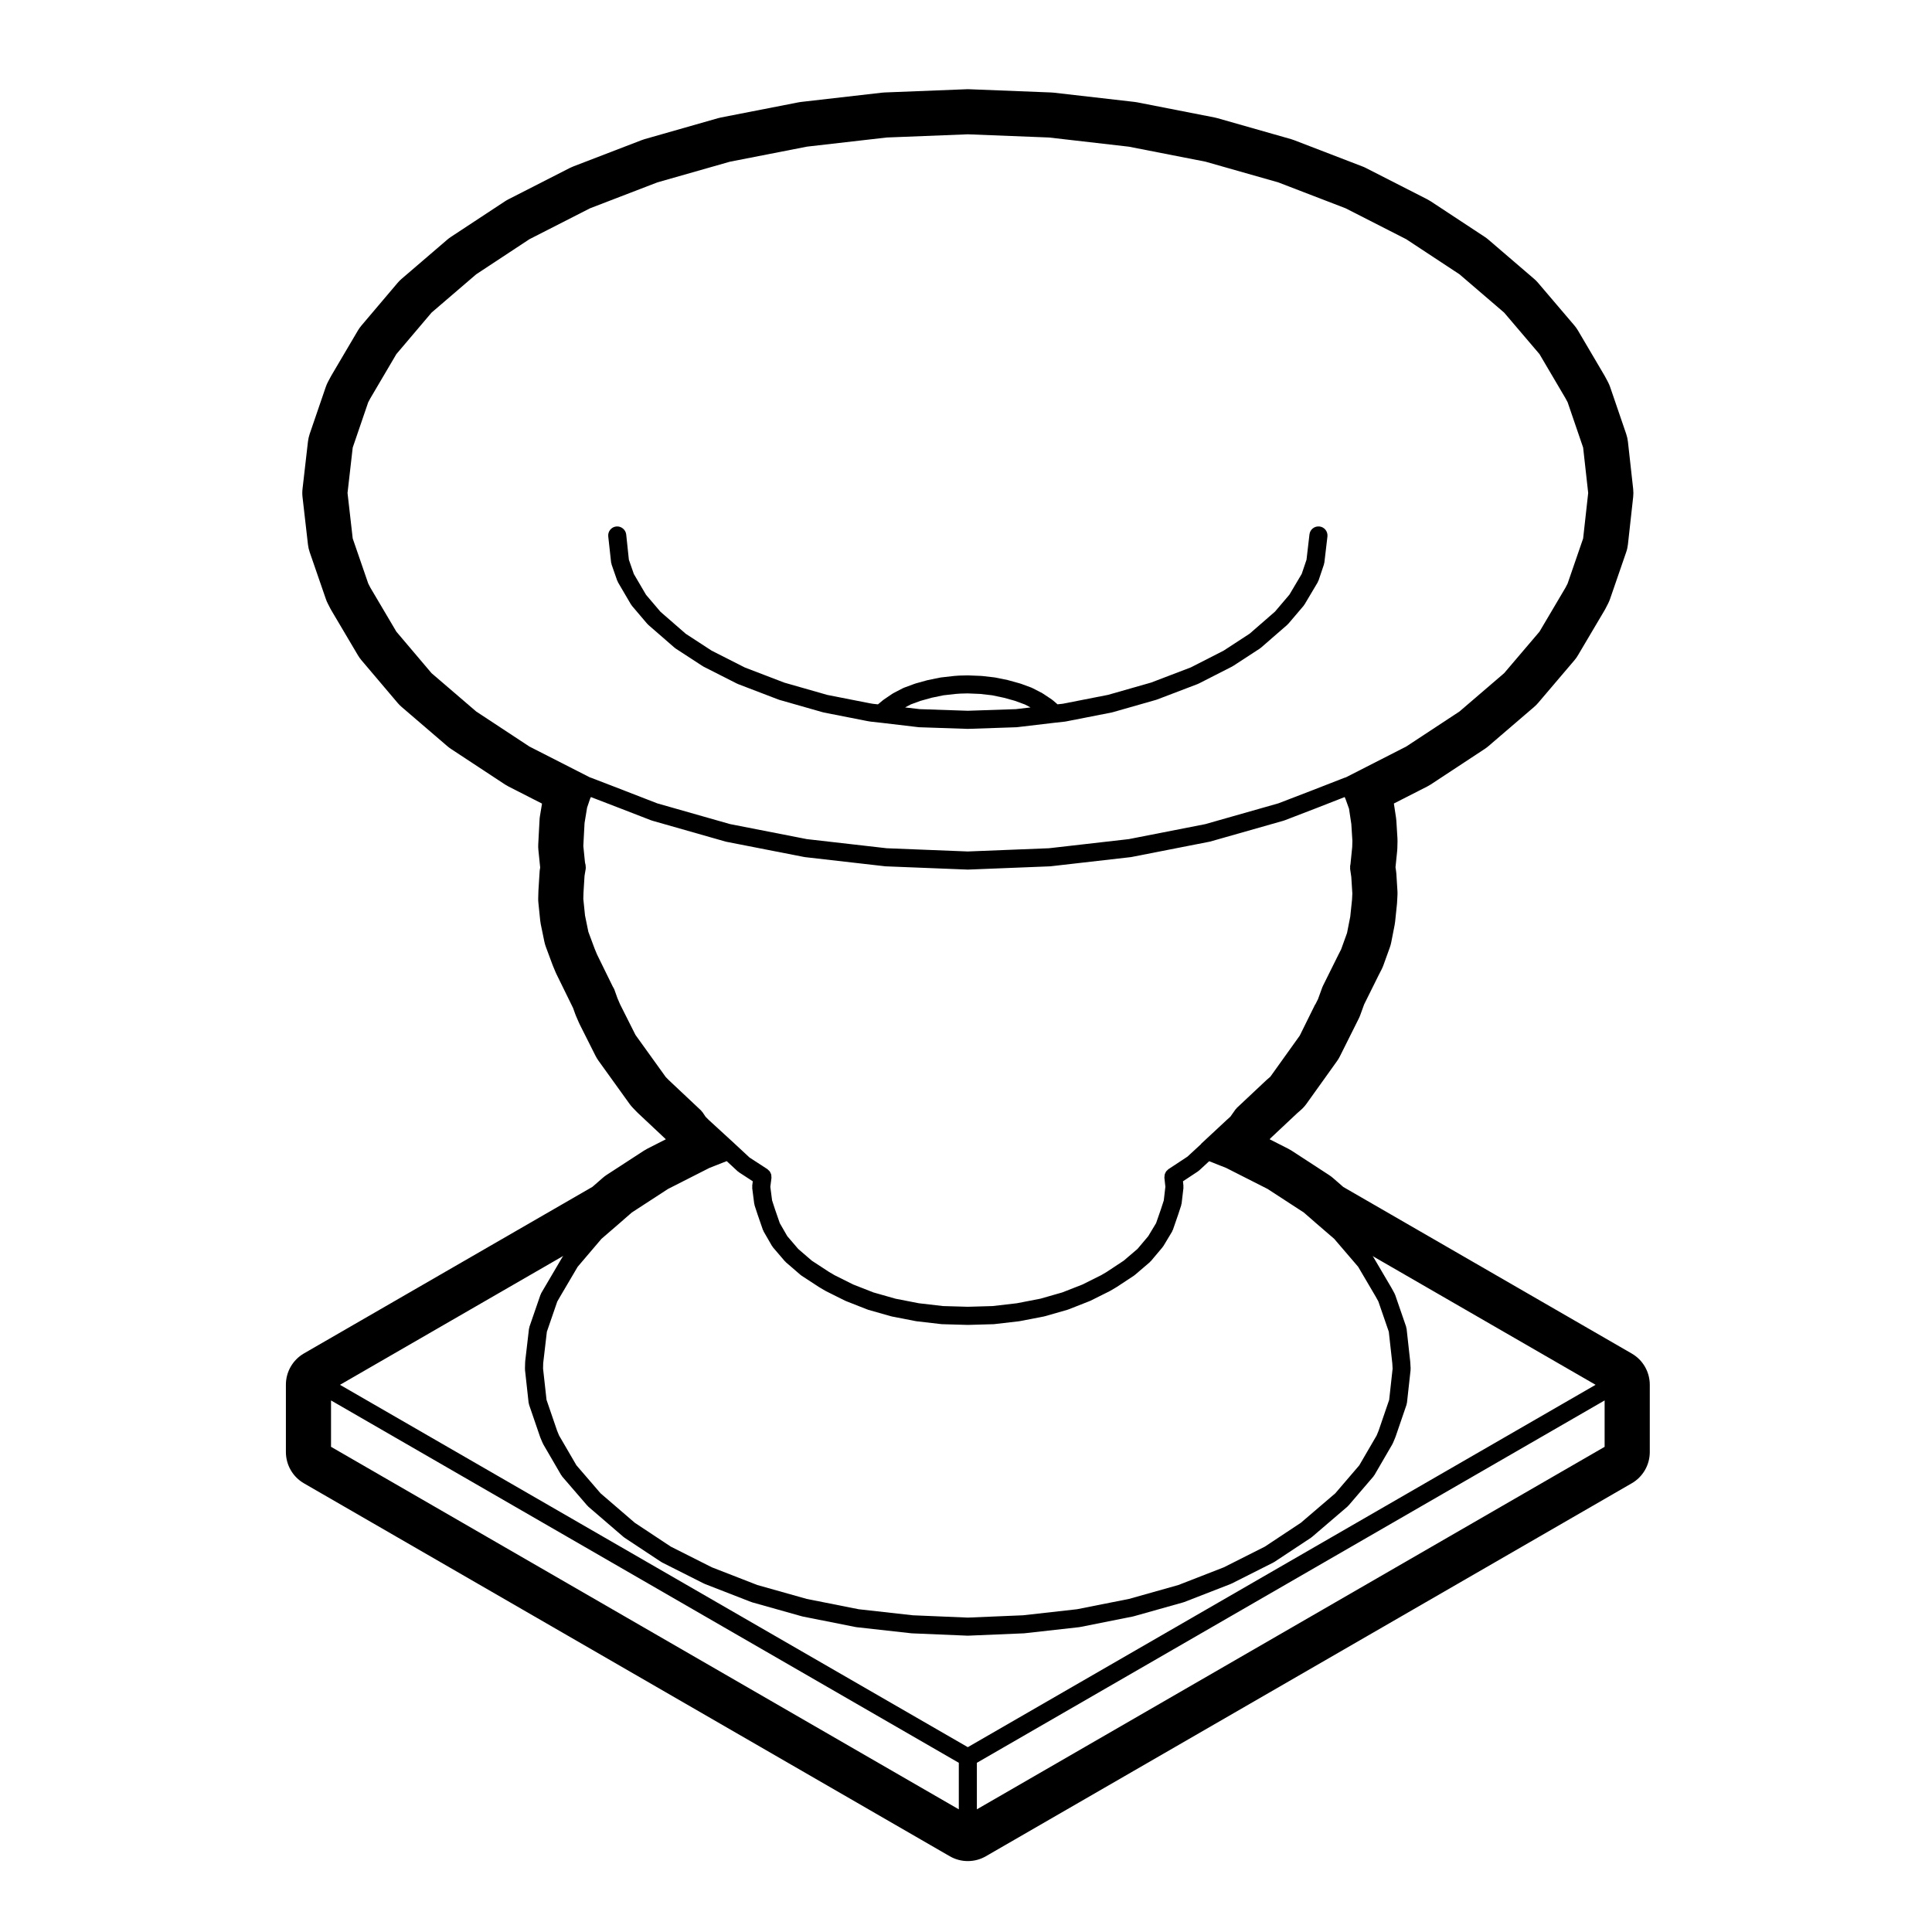 <?xml version="1.0" encoding="UTF-8"?>
<!-- Uploaded to: SVG Repo, www.svgrepo.com, Generator: SVG Repo Mixer Tools -->
<svg fill="#000000" width="800px" height="800px" version="1.1" viewBox="144 144 512 512" xmlns="http://www.w3.org/2000/svg">
 <g>
  <path d="m306.05 293.37c0.02 0.086 0.004 0.168 0.035 0.25l1.48 4.258c0.02 0.055 0.074 0.074 0.098 0.121 0.047 0.102 0.051 0.207 0.105 0.309l3.449 5.883c0.031 0.051 0.086 0.07 0.121 0.117 0.047 0.07 0.066 0.152 0.121 0.223l4.066 4.785c0.039 0.047 0.102 0.059 0.141 0.105s0.066 0.105 0.105 0.145l6.992 6.082c0.047 0.047 0.105 0.059 0.152 0.098 0.051 0.035 0.066 0.082 0.109 0.105l7.133 4.644c0.023 0.02 0.059 0.012 0.09 0.031 0.047 0.031 0.082 0.074 0.125 0.105l8.949 4.539c0.039 0.02 0.086 0.012 0.117 0.031 0.047 0.02 0.07 0.051 0.109 0.07l10.723 4.109c0.039 0.016 0.082 0.012 0.105 0.02 0.035 0.016 0.059 0.039 0.09 0.051l11.582 3.305c0.047 0.016 0.086 0.012 0.125 0.02 0.031 0.004 0.047 0.023 0.07 0.031l11.387 2.242c0.012 0 0.02 0 0.031 0.004 0.012 0 0.02 0.012 0.031 0.012l0.867 0.145c0.035 0.004 0.074 0.004 0.109 0.012 0.012 0 0.02 0.012 0.031 0.012l2.539 0.281h0.035l10.039 1.188c0.055 0.012 0.109 0.012 0.168 0.012 0.016 0 0.023 0.012 0.035 0.012l12.879 0.434h0.082 0.082l12.883-0.434c0.012 0 0.02-0.012 0.031-0.012 0.059 0 0.109 0 0.172-0.012l10.074-1.191h0.035l2.539-0.281c0.02-0.004 0.039-0.016 0.059-0.02 0.051-0.004 0.098-0.004 0.141-0.016l12.203-2.394c0.023-0.004 0.047-0.023 0.074-0.031 0.039-0.012 0.086-0.004 0.121-0.02l11.582-3.305c0.035-0.012 0.059-0.035 0.09-0.051 0.035-0.012 0.074-0.004 0.105-0.02l10.77-4.109c0.051-0.02 0.074-0.055 0.117-0.074 0.035-0.02 0.082-0.012 0.117-0.031l8.902-4.539c0.051-0.023 0.082-0.07 0.121-0.102 0.035-0.02 0.07-0.012 0.102-0.031l7.129-4.644c0.047-0.035 0.07-0.082 0.117-0.117 0.047-0.031 0.102-0.047 0.141-0.086l6.992-6.082c0.051-0.039 0.07-0.105 0.109-0.145 0.039-0.039 0.105-0.059 0.137-0.105l4.07-4.785c0.055-0.066 0.07-0.141 0.121-0.215 0.023-0.047 0.086-0.066 0.105-0.105l3.496-5.883c0.059-0.105 0.07-0.227 0.117-0.332 0.023-0.051 0.074-0.074 0.098-0.125l1.43-4.258c0.023-0.07 0.012-0.137 0.031-0.215 0.023-0.098 0.074-0.172 0.086-0.273l0.816-6.941c0.145-1.309-0.789-2.504-2.102-2.656-1.336-0.137-2.5 0.785-2.66 2.098l-0.781 6.711-1.273 3.762-3.258 5.496-3.828 4.504-6.707 5.836-6.906 4.504-8.676 4.43-10.543 4.027-11.395 3.254-11.977 2.352-1.43 0.156-0.23-0.207c-0.004-0.004-0.016-0.004-0.016-0.012-0.004-0.004-0.012-0.016-0.016-0.02l-1.008-0.855c-0.035-0.035-0.09-0.047-0.121-0.074-0.047-0.023-0.066-0.074-0.105-0.105l-2.301-1.531c-0.035-0.023-0.082-0.023-0.105-0.051-0.047-0.02-0.074-0.066-0.109-0.09l-2.586-1.336c-0.047-0.023-0.098-0.02-0.141-0.047-0.051-0.02-0.082-0.059-0.133-0.082l-2.871-1.059c-0.035-0.016-0.07-0.004-0.105-0.016-0.023-0.012-0.051-0.031-0.082-0.039l-3.109-0.863c-0.02-0.004-0.047 0-0.074-0.004-0.023-0.012-0.051-0.035-0.086-0.039l-3.254-0.664c-0.039-0.012-0.07 0-0.105 0-0.039-0.004-0.066-0.031-0.105-0.035l-3.402-0.387c-0.031-0.004-0.059 0.012-0.09 0.012-0.031-0.004-0.055-0.023-0.09-0.023l-3.445-0.137c-0.02 0-0.035 0.012-0.059 0.016-0.035 0-0.055-0.016-0.09-0.016l-2.109 0.047c-0.016 0-0.031 0.012-0.055 0.016-0.02 0-0.039-0.012-0.059-0.012l-1.34 0.098c-0.02 0-0.035 0.016-0.051 0.016-0.02 0-0.035-0.004-0.055-0.004l-3.406 0.387c-0.035 0.004-0.066 0.031-0.102 0.035-0.039 0-0.074-0.004-0.105 0l-3.254 0.664c-0.031 0.004-0.055 0.031-0.086 0.035-0.02 0.004-0.047 0-0.074 0.004l-3.113 0.863c-0.035 0.012-0.066 0.035-0.098 0.051-0.035 0.012-0.07 0.004-0.098 0.016l-2.871 1.059c-0.047 0.02-0.074 0.051-0.117 0.07-0.051 0.023-0.105 0.02-0.156 0.051l-2.578 1.336c-0.051 0.023-0.082 0.07-0.125 0.102-0.035 0.023-0.082 0.031-0.117 0.055l-2.254 1.531c-0.031 0.023-0.047 0.059-0.082 0.082-0.031 0.023-0.07 0.031-0.105 0.059l-1.34 1.113-1.367-0.152-0.82-0.141h-0.016l-11.211-2.207-11.391-3.254-10.484-4.019-8.781-4.457-6.856-4.465-6.715-5.848-3.82-4.492-3.231-5.512-1.316-3.785-0.707-6.691c-0.145-1.32-1.387-2.258-2.641-2.117-1.316 0.141-2.262 1.328-2.117 2.641l0.762 6.938c0.012 0.102 0.066 0.184 0.09 0.277zm79.348 37.297 2.559-0.938 2.977-0.828 3.082-0.637 3.246-0.367 1.238-0.086 1.934-0.051 3.309 0.137 3.195 0.363 3.133 0.66 2.832 0.785 2.691 0.984 1.512 0.785-3.891 0.457-12.734 0.43-12.73-0.43-3.894-0.457z"/>
  <path d="m224.54 537.09 171.16 98.836c1.48 0.852 3.129 1.281 4.781 1.281 1.656 0 3.305-0.422 4.785-1.281l171.16-98.836c2.969-1.707 4.785-4.871 4.785-8.293v-17.805c0-3.426-1.82-6.586-4.785-8.293l-76.441-44.141-2.699-2.352c-0.336-0.297-0.699-0.562-1.074-0.812l-9.848-6.41c-0.289-0.188-0.578-0.359-0.887-0.52l-4.992-2.535 0.168-0.242 7.09-6.656 0.945-0.828c0.574-0.492 1.082-1.055 1.527-1.668l8.082-11.297c0.297-0.406 0.551-0.832 0.777-1.281l0.719-1.438 4.266-8.535c0.168-0.328 0.312-0.676 0.438-1.02l1.008-2.777 0.18-0.363 3.648-7.352 0.805-1.57c0.18-0.359 0.348-0.734 0.484-1.117l1.672-4.637c0.168-0.457 0.301-0.926 0.395-1.406l0.91-4.648c0.059-0.281 0.102-0.562 0.125-0.852l0.484-4.644c0.02-0.168 0.031-0.332 0.035-0.508l0.098-1.867c0.02-0.363 0.02-0.727-0.004-1.082l-0.289-4.59c-0.02-0.273-0.051-0.539-0.09-0.812l-0.137-0.906 0.438-4.281c0.023-0.238 0.039-0.48 0.047-0.719l0.047-1.809c0.012-0.281 0.004-0.559-0.016-0.848l-0.289-4.648c-0.02-0.281-0.051-0.559-0.09-0.836l-0.57-3.754 8.863-4.519c0.312-0.16 0.613-0.336 0.91-0.527l14.312-9.422c0.336-0.223 0.664-0.469 0.973-0.734l12.102-10.387c0.379-0.316 0.73-0.68 1.055-1.055l9.617-11.301c0.352-0.414 0.676-0.855 0.945-1.328l6.992-11.82c0.102-0.156 0.188-0.324 0.277-0.492l0.715-1.387c0.211-0.406 0.387-0.832 0.539-1.266l4.258-12.352c0.238-0.672 0.387-1.367 0.469-2.066l1.391-12.582c0.074-0.707 0.074-1.406 0-2.109l-1.391-12.543c-0.082-0.695-0.23-1.375-0.457-2.039l-4.258-12.445c-0.172-0.492-0.371-0.957-0.621-1.414l-0.715-1.336c-0.066-0.117-0.125-0.23-0.191-0.344l-6.992-11.871c-0.281-0.48-0.605-0.934-0.961-1.352l-9.617-11.289c-0.324-0.379-0.676-0.734-1.055-1.059l-12.102-10.387c-0.312-0.262-0.637-0.516-0.969-0.73l-14.312-9.426c-0.297-0.195-0.605-0.371-0.918-0.535l-16.324-8.328c-0.297-0.152-0.598-0.289-0.918-0.402l-18.039-6.941c-0.266-0.105-0.539-0.195-0.816-0.277l-19.527-5.559c-0.258-0.074-0.52-0.133-0.781-0.188l-20.535-4.019c-0.246-0.047-0.5-0.09-0.746-0.109l-21.297-2.438c-0.238-0.023-0.473-0.047-0.715-0.055l-21.684-0.855c-0.121-0.004-0.25-0.012-0.379-0.012-0.121 0-0.25 0.004-0.379 0.012l-21.684 0.855c-0.238 0.012-0.48 0.031-0.711 0.055l-21.289 2.438c-0.258 0.023-0.504 0.07-0.742 0.109l-20.586 4.019c-0.266 0.055-0.527 0.117-0.789 0.188l-19.477 5.559c-0.277 0.082-0.543 0.172-0.816 0.277l-18.047 6.941c-0.312 0.117-0.613 0.25-0.918 0.402l-16.32 8.328c-0.312 0.16-0.625 0.336-0.918 0.535l-14.312 9.426c-0.336 0.215-0.66 0.469-0.969 0.73l-12.102 10.387c-0.383 0.324-0.742 0.691-1.066 1.074l-9.574 11.297c-0.352 0.414-0.664 0.855-0.945 1.328l-6.996 11.871c-0.066 0.109-0.125 0.227-0.191 0.344l-0.715 1.336c-0.242 0.457-0.449 0.926-0.613 1.414l-4.262 12.445c-0.215 0.648-0.371 1.324-0.453 2.004l-1.441 12.543c-0.082 0.727-0.082 1.457 0 2.18l1.441 12.586c0.082 0.691 0.238 1.371 0.465 2.023l4.262 12.352c0.145 0.434 0.324 0.855 0.535 1.266l0.715 1.387c0.09 0.168 0.176 0.332 0.277 0.492l6.992 11.82c0.273 0.465 0.586 0.902 0.938 1.316l9.574 11.297c0.324 0.387 0.684 0.746 1.066 1.074l12.102 10.387c0.312 0.266 0.629 0.516 0.973 0.734l14.312 9.422c0.293 0.191 0.594 0.367 0.91 0.527l8.906 4.543-0.551 3.332c-0.055 0.344-0.098 0.684-0.105 1.031l-0.246 4.551-0.098 1.898c-0.023 0.48-0.016 0.957 0.035 1.438l0.48 4.707-0.059 0.324c-0.055 0.324-0.098 0.648-0.105 0.977l-0.293 4.641c-0.012 0.117-0.016 0.238-0.016 0.348l-0.051 1.82c-0.016 0.406 0.004 0.812 0.047 1.215l0.48 4.691c0.035 0.324 0.086 0.645 0.145 0.961l0.957 4.648c0.102 0.473 0.23 0.941 0.402 1.395l1.723 4.644c0.039 0.105 0.082 0.207 0.121 0.309l0.672 1.621c0.082 0.195 0.16 0.387 0.258 0.574l4.41 8.992c0.016 0.031 0.031 0.059 0.039 0.086l0.543 1.516c0.066 0.188 0.133 0.367 0.211 0.543l0.727 1.676c0.074 0.176 0.156 0.352 0.242 0.527l4.211 8.375c0.227 0.449 0.492 0.883 0.781 1.289l8.23 11.441c0.273 0.371 0.559 0.727 0.883 1.055l1.008 1.047c0.105 0.109 0.223 0.227 0.336 0.332l7.402 6.953-4.953 2.519c-0.301 0.156-0.594 0.328-0.883 0.516l-9.859 6.41c-0.379 0.25-0.734 0.523-1.074 0.82l-2.695 2.348-76.449 44.141c-2.961 1.715-4.781 4.871-4.781 8.293v17.805c-0.004 3.449 1.816 6.613 4.777 8.32zm344.71-9.668-166.37 96.07v-12.332l166.36-96.031v12.293zm-284.95-185.58-14.105-9.289-11.828-10.152-9.324-11-6.883-11.648-0.57-1.102-4.117-11.949-1.375-12.055 1.375-12.031 4.102-11.996 0.598-1.117 6.863-11.656 9.332-11.004 11.828-10.152 14.105-9.297 16.066-8.195 17.859-6.871 19.207-5.473 20.449-3.996 21.098-2.418 21.508-0.848 21.508 0.848 21.156 2.43 20.293 3.969 19.297 5.488 17.859 6.871 16.066 8.195 14.113 9.297 11.836 10.156 9.367 11 6.863 11.656 0.598 1.117 4.102 11.992 1.34 12.035-1.34 12.055-4.117 11.949-0.57 1.102-6.883 11.648-9.359 10.992-11.836 10.156-14.113 9.289-15.984 8.16-0.449 0.137c-0.023 0.012-0.047 0.035-0.074 0.047-0.031 0.012-0.055 0.004-0.086 0.016l-8.695 3.391h-0.004l-8.59 3.305-19.402 5.516-20.242 3.965-21.156 2.418-21.508 0.855-21.508-0.855-21.148-2.418-20.344-3.981-19.277-5.488-8.793-3.41c0-0.004-0.004-0.012-0.012-0.012l-8.711-3.352c-0.02-0.004-0.035-0.004-0.055-0.012-0.012-0.004-0.023-0.016-0.039-0.02l-0.293-0.102zm36.141 87.598-8.035-11.176-4.055-8.062-0.707-1.633-0.871-2.438c-0.039-0.109-0.121-0.188-0.172-0.293-0.074-0.133-0.121-0.281-0.215-0.395l-4.168-8.504-0.656-1.582v-0.004l-1.637-4.402-0.887-4.328-0.453-4.402 0.047-1.664 0.277-4.453 0.316-1.895c0.035-0.23 0.004-0.469-0.023-0.707-0.012-0.086 0.012-0.172-0.012-0.25v-0.004l-0.16-0.68-0.441-4.359 0.086-1.688 0.238-4.414 0.672-4.074 0.801-2.371 0.211-0.434 7.09 2.731c0.004 0 0.012 0 0.016 0.004l8.883 3.441c0.039 0.016 0.082 0.012 0.117 0.02 0.031 0.012 0.055 0.039 0.098 0.051l19.477 5.551c0.047 0.012 0.086 0.012 0.125 0.016 0.031 0.004 0.039 0.023 0.07 0.031l20.586 4.027c0.047 0.012 0.086 0.004 0.125 0.016 0.02 0 0.035 0.016 0.059 0.02l21.297 2.434c0.055 0.004 0.105 0.004 0.152 0.012 0.004 0 0.016 0.004 0.023 0.004l21.684 0.863h0.098 0.098l21.684-0.863c0.012 0 0.02-0.004 0.031-0.004 0.051-0.004 0.102-0.004 0.145-0.012l21.301-2.434c0.02-0.004 0.035-0.02 0.059-0.02 0.047-0.012 0.086-0.004 0.125-0.016l20.535-4.027c0.02-0.004 0.039-0.02 0.055-0.023 0.051-0.012 0.098-0.004 0.141-0.016l19.527-5.551c0.039-0.012 0.059-0.039 0.102-0.055 0.035-0.004 0.07 0 0.105-0.016l8.711-3.352c0.004 0 0.004-0.004 0.004-0.004h0.004l7.234-2.828 0.281 0.664 0.867 2.43 0.613 4.055 0.281 4.445-0.047 1.652-0.453 4.481-0.098 0.562c-0.023 0.133 0.012 0.258 0.012 0.387 0 0.121-0.035 0.23-0.016 0.359l0.312 2.133 0.277 4.383-0.082 1.652-0.469 4.484-0.852 4.328-1.566 4.344-0.789 1.547v0.012c0 0.004-0.004 0.012-0.012 0.016l-3.637 7.324c0 0.004 0 0.004-0.004 0.012l-0.422 0.848c-0.023 0.039-0.02 0.098-0.039 0.133-0.016 0.047-0.055 0.074-0.07 0.117l-1.148 3.164-0.676 1.352c-0.039 0.066-0.105 0.105-0.137 0.176l-3.953 8-0.086 0.168-7.793 10.891-0.898 0.77c-0.016 0.012-0.016 0.02-0.023 0.035-0.016 0.016-0.035 0.016-0.051 0.031l-7.945 7.461c-0.066 0.066-0.098 0.145-0.145 0.211-0.055 0.059-0.121 0.098-0.168 0.156l-1.336 1.895-0.855 0.781s0 0.004-0.004 0.004c-0.004 0.004-0.012 0.004-0.016 0.004l-6.84 6.367c-0.051 0.051-0.07 0.105-0.105 0.16l-3.566 3.289-5.059 3.34c-0.098 0.059-0.152 0.152-0.23 0.227-0.125 0.117-0.266 0.227-0.367 0.363-0.09 0.125-0.141 0.266-0.211 0.402-0.066 0.137-0.133 0.266-0.172 0.422-0.039 0.16-0.039 0.324-0.047 0.492-0.004 0.117-0.051 0.227-0.035 0.344l0.262 2.402-0.422 3.621-0.734 2.262v0.004l-1.301 3.746-2.086 3.465-2.84 3.371-3.652 3.117-4.527 2.992-1.449 0.852-4.941 2.469-5.387 2.109-5.769 1.652-6.242 1.211-6.43 0.746-6.566 0.188-6.566-0.188-6.418-0.746-6.176-1.203-5.879-1.672-5.352-2.098-4.941-2.469-1.465-0.863-4.555-2.977-3.602-3.109-2.902-3.391-1.98-3.438-1.301-3.762v-0.004l-0.742-2.281-0.465-3.586 0.301-2.379c0.016-0.121-0.023-0.242-0.031-0.363-0.004-0.168 0.004-0.332-0.035-0.508-0.039-0.152-0.109-0.281-0.18-0.422-0.066-0.137-0.109-0.277-0.203-0.398-0.105-0.145-0.246-0.262-0.387-0.383-0.086-0.07-0.137-0.168-0.23-0.227l-4.742-3.082-3.883-3.606-0.035-0.031c-0.016-0.016-0.031-0.02-0.047-0.031-0.012-0.016-0.016-0.035-0.031-0.047l-6.785-6.219-0.867-0.867-0.828-1.234c-0.055-0.082-0.133-0.117-0.188-0.188-0.066-0.074-0.098-0.168-0.168-0.23l-8.523-8.016zm-17.043 42.859 4.746-4.098c0.004 0 0.004-0.004 0.004-0.004 0-0.004 0.004-0.004 0.004-0.004l3.285-2.867 9.594-6.242 10.992-5.582 4.559-1.793 2.926 2.711c0.055 0.051 0.125 0.074 0.191 0.117 0.051 0.039 0.082 0.102 0.125 0.125l3.672 2.394-0.152 1.188c-0.012 0.105 0.023 0.195 0.023 0.297 0 0.105-0.035 0.203-0.023 0.309l0.527 4.117c0.012 0.09 0.055 0.152 0.074 0.23 0.016 0.07 0 0.137 0.023 0.211l0.812 2.488c0 0.004 0.012 0.012 0.012 0.016 0.004 0.012 0 0.016 0.004 0.023l1.387 4.019c0.02 0.051 0.07 0.07 0.09 0.109 0.047 0.102 0.051 0.203 0.102 0.297l2.207 3.828c0.023 0.055 0.09 0.074 0.117 0.121 0.055 0.082 0.07 0.168 0.137 0.242l3.16 3.688c0.039 0.047 0.098 0.059 0.137 0.105 0.039 0.047 0.066 0.105 0.109 0.145l3.879 3.352c0.039 0.039 0.102 0.055 0.141 0.09 0.047 0.031 0.07 0.086 0.109 0.105l4.695 3.062c0.016 0.004 0.035 0.004 0.047 0.012 0.02 0.012 0.031 0.035 0.051 0.047l1.621 0.957c0.02 0.016 0.051 0.004 0.07 0.02 0.031 0.012 0.047 0.047 0.082 0.059l5.078 2.535c0.031 0.02 0.07 0.012 0.105 0.023 0.035 0.016 0.055 0.047 0.098 0.059l5.598 2.203c0.031 0.016 0.07 0.012 0.105 0.02 0.039 0.016 0.074 0.051 0.109 0.059l6.074 1.727c0.047 0.016 0.086 0.012 0.125 0.02 0.023 0.004 0.039 0.023 0.07 0.031l6.367 1.238c0.051 0.012 0.09 0.004 0.137 0.016 0.012 0 0.023 0.016 0.047 0.016l6.606 0.766c0.066 0.004 0.121 0.012 0.188 0.012 0.004 0 0.012 0.004 0.02 0.004l6.75 0.191h0.07 0.074l6.742-0.191c0.012 0 0.016-0.004 0.02-0.004 0.07 0 0.125-0.004 0.188-0.012l6.609-0.766c0.016 0 0.031-0.016 0.051-0.016 0.047-0.012 0.086-0.004 0.125-0.016l6.41-1.238c0.035-0.004 0.051-0.031 0.086-0.035 0.047-0.012 0.082-0.004 0.121-0.02l6.027-1.723c0.039-0.012 0.07-0.047 0.105-0.055 0.039-0.016 0.074-0.012 0.109-0.023l5.598-2.203c0.039-0.016 0.059-0.047 0.098-0.059 0.035-0.016 0.07-0.004 0.105-0.023l5.078-2.535c0.031-0.016 0.047-0.051 0.082-0.059 0.02-0.016 0.047-0.004 0.066-0.02l1.629-0.957c0.02-0.016 0.031-0.035 0.051-0.051 0.016-0.004 0.039 0 0.055-0.012l4.644-3.062c0.047-0.023 0.066-0.074 0.105-0.105 0.039-0.031 0.098-0.047 0.133-0.082l3.918-3.352c0.059-0.051 0.09-0.117 0.137-0.172 0.047-0.047 0.102-0.055 0.137-0.105l3.102-3.684c0.055-0.066 0.07-0.137 0.105-0.195 0.035-0.051 0.09-0.07 0.117-0.109l2.297-3.828c0.066-0.105 0.074-0.223 0.117-0.332 0.023-0.047 0.074-0.07 0.098-0.117l1.387-4.019c0.004-0.012 0-0.016 0.004-0.023 0-0.004 0.012-0.012 0.012-0.016l0.812-2.488c0.023-0.074 0.012-0.145 0.023-0.223 0.023-0.086 0.07-0.156 0.082-0.246l0.484-4.117c0.012-0.098-0.023-0.18-0.023-0.277 0-0.09 0.035-0.168 0.023-0.262l-0.125-1.223 3.996-2.641c0.055-0.039 0.086-0.098 0.125-0.133 0.059-0.039 0.121-0.059 0.176-0.105l2.644-2.445 4.516 1.785 10.977 5.57 9.594 6.242 3.289 2.867s0.004 0 0.004 0.004c0 0 0 0.004 0.004 0.004l4.758 4.102 6.344 7.402 4.656 7.918 0.699 1.273 2.766 8.027 0.926 8.359 0.082 1.43-0.91 8.262-2.801 8.176-0.523 1.27-4.606 7.914-6.344 7.402-9.129 7.812-9.531 6.316-10.867 5.481-12.07 4.699-13.09 3.684-13.75 2.731-14.316 1.605-14.625 0.613-14.582-0.613-14.363-1.605-13.75-2.731-13.09-3.684-12.07-4.699-10.871-5.481-9.539-6.316-9.062-7.801-6.41-7.438-4.594-7.894-0.523-1.27-2.801-8.176-0.918-8.281 0.035-1.449 0.973-8.316 2.75-7.992 0.742-1.289v-0.004l4.672-7.934zm-10.129 4.531c-0.023 0.035-0.035 0.07-0.059 0.105-0.039 0.059-0.102 0.098-0.137 0.152l-4.781 8.137v0.004c-0.004 0.004-0.012 0.004-0.012 0.012l-0.863 1.48c-0.047 0.07-0.047 0.152-0.074 0.227-0.035 0.07-0.09 0.117-0.117 0.195l-2.918 8.469c-0.031 0.09-0.016 0.172-0.035 0.262-0.02 0.086-0.074 0.156-0.086 0.246l-1.008 8.664c-0.004 0.035 0.012 0.066 0.012 0.102-0.004 0.039-0.023 0.07-0.023 0.109l-0.047 1.723c0 0.059 0.023 0.105 0.023 0.168 0.004 0.055-0.016 0.105-0.012 0.16l0.957 8.711c0.012 0.105 0.066 0.188 0.086 0.281 0.02 0.082 0.004 0.152 0.035 0.23l2.918 8.52c0.004 0.02 0.031 0.031 0.035 0.047 0.012 0.035 0.004 0.074 0.02 0.105l0.625 1.484c0.012 0.039 0.055 0.055 0.07 0.09 0.031 0.066 0.031 0.125 0.066 0.191l4.785 8.227c0.035 0.051 0.09 0.07 0.121 0.117 0.055 0.082 0.074 0.168 0.133 0.242l6.648 7.703c0.039 0.051 0.098 0.066 0.137 0.105 0.047 0.051 0.066 0.105 0.109 0.152l9.34 8.039c0.039 0.035 0.098 0.047 0.133 0.082 0.039 0.023 0.059 0.074 0.105 0.105l9.766 6.457c0.031 0.023 0.07 0.016 0.102 0.035 0.055 0.031 0.09 0.082 0.141 0.105l11.105 5.598c0.035 0.016 0.07 0.012 0.105 0.023 0.047 0.02 0.066 0.055 0.105 0.07l12.297 4.785c0.039 0.016 0.082 0.012 0.117 0.023 0.039 0.004 0.066 0.039 0.105 0.051l13.254 3.727c0.047 0.012 0.082 0.012 0.121 0.02 0.023 0.004 0.035 0.02 0.059 0.023l13.977 2.781c0.047 0.012 0.102 0.012 0.141 0.016 0.02 0.004 0.039 0.02 0.059 0.02l14.551 1.621c0.047 0.004 0.09 0.004 0.133 0.012 0.012 0 0.02 0.004 0.031 0.004l14.742 0.621h0.105 0.105l14.793-0.621c0.012 0 0.02-0.004 0.031-0.004 0.047-0.004 0.09-0.004 0.133-0.012l14.504-1.621c0.02 0 0.039-0.016 0.059-0.02 0.047-0.004 0.098-0.004 0.141-0.016l13.969-2.781c0.023-0.004 0.039-0.02 0.066-0.023 0.039-0.012 0.082-0.012 0.121-0.02l13.254-3.727c0.035-0.012 0.066-0.047 0.105-0.051 0.035-0.016 0.082-0.012 0.109-0.023l12.305-4.785c0.039-0.016 0.066-0.051 0.105-0.07 0.031-0.016 0.07-0.012 0.105-0.023l11.105-5.598c0.055-0.031 0.09-0.082 0.137-0.105 0.035-0.02 0.07-0.012 0.105-0.035l9.766-6.457c0.039-0.031 0.059-0.074 0.102-0.102 0.039-0.035 0.098-0.047 0.133-0.086l9.387-8.039c0.051-0.047 0.074-0.105 0.121-0.156 0.039-0.039 0.102-0.055 0.137-0.105l6.606-7.703c0.066-0.074 0.086-0.16 0.133-0.242 0.035-0.047 0.098-0.066 0.121-0.109l4.781-8.227c0.039-0.066 0.039-0.125 0.07-0.191 0.016-0.035 0.055-0.051 0.07-0.09l0.621-1.484c0.016-0.031 0.012-0.07 0.02-0.105 0.012-0.016 0.035-0.023 0.039-0.047l2.918-8.52c0.023-0.074 0.012-0.152 0.031-0.227 0.023-0.102 0.074-0.18 0.086-0.289l0.961-8.711c0.012-0.07-0.02-0.137-0.02-0.207 0-0.066 0.035-0.121 0.031-0.191l-0.102-1.727c0-0.02-0.016-0.039-0.016-0.066-0.004-0.02 0.004-0.035 0.004-0.059l-0.957-8.664c-0.012-0.098-0.059-0.16-0.082-0.25-0.02-0.09-0.004-0.18-0.035-0.273l-2.918-8.469c-0.023-0.07-0.074-0.109-0.105-0.176-0.031-0.066-0.031-0.133-0.059-0.191l-0.816-1.484c-0.004-0.004-0.02-0.016-0.023-0.023-0.004-0.016-0.004-0.031-0.012-0.039l-4.785-8.137c-0.039-0.059-0.102-0.102-0.141-0.152-0.016-0.023-0.016-0.051-0.031-0.066l59.094 34.117-166.37 96.031-166.38-96.027zm-61.543 38.301 166.37 96.031v12.332l-166.37-96.074z"/>
 </g>
</svg>